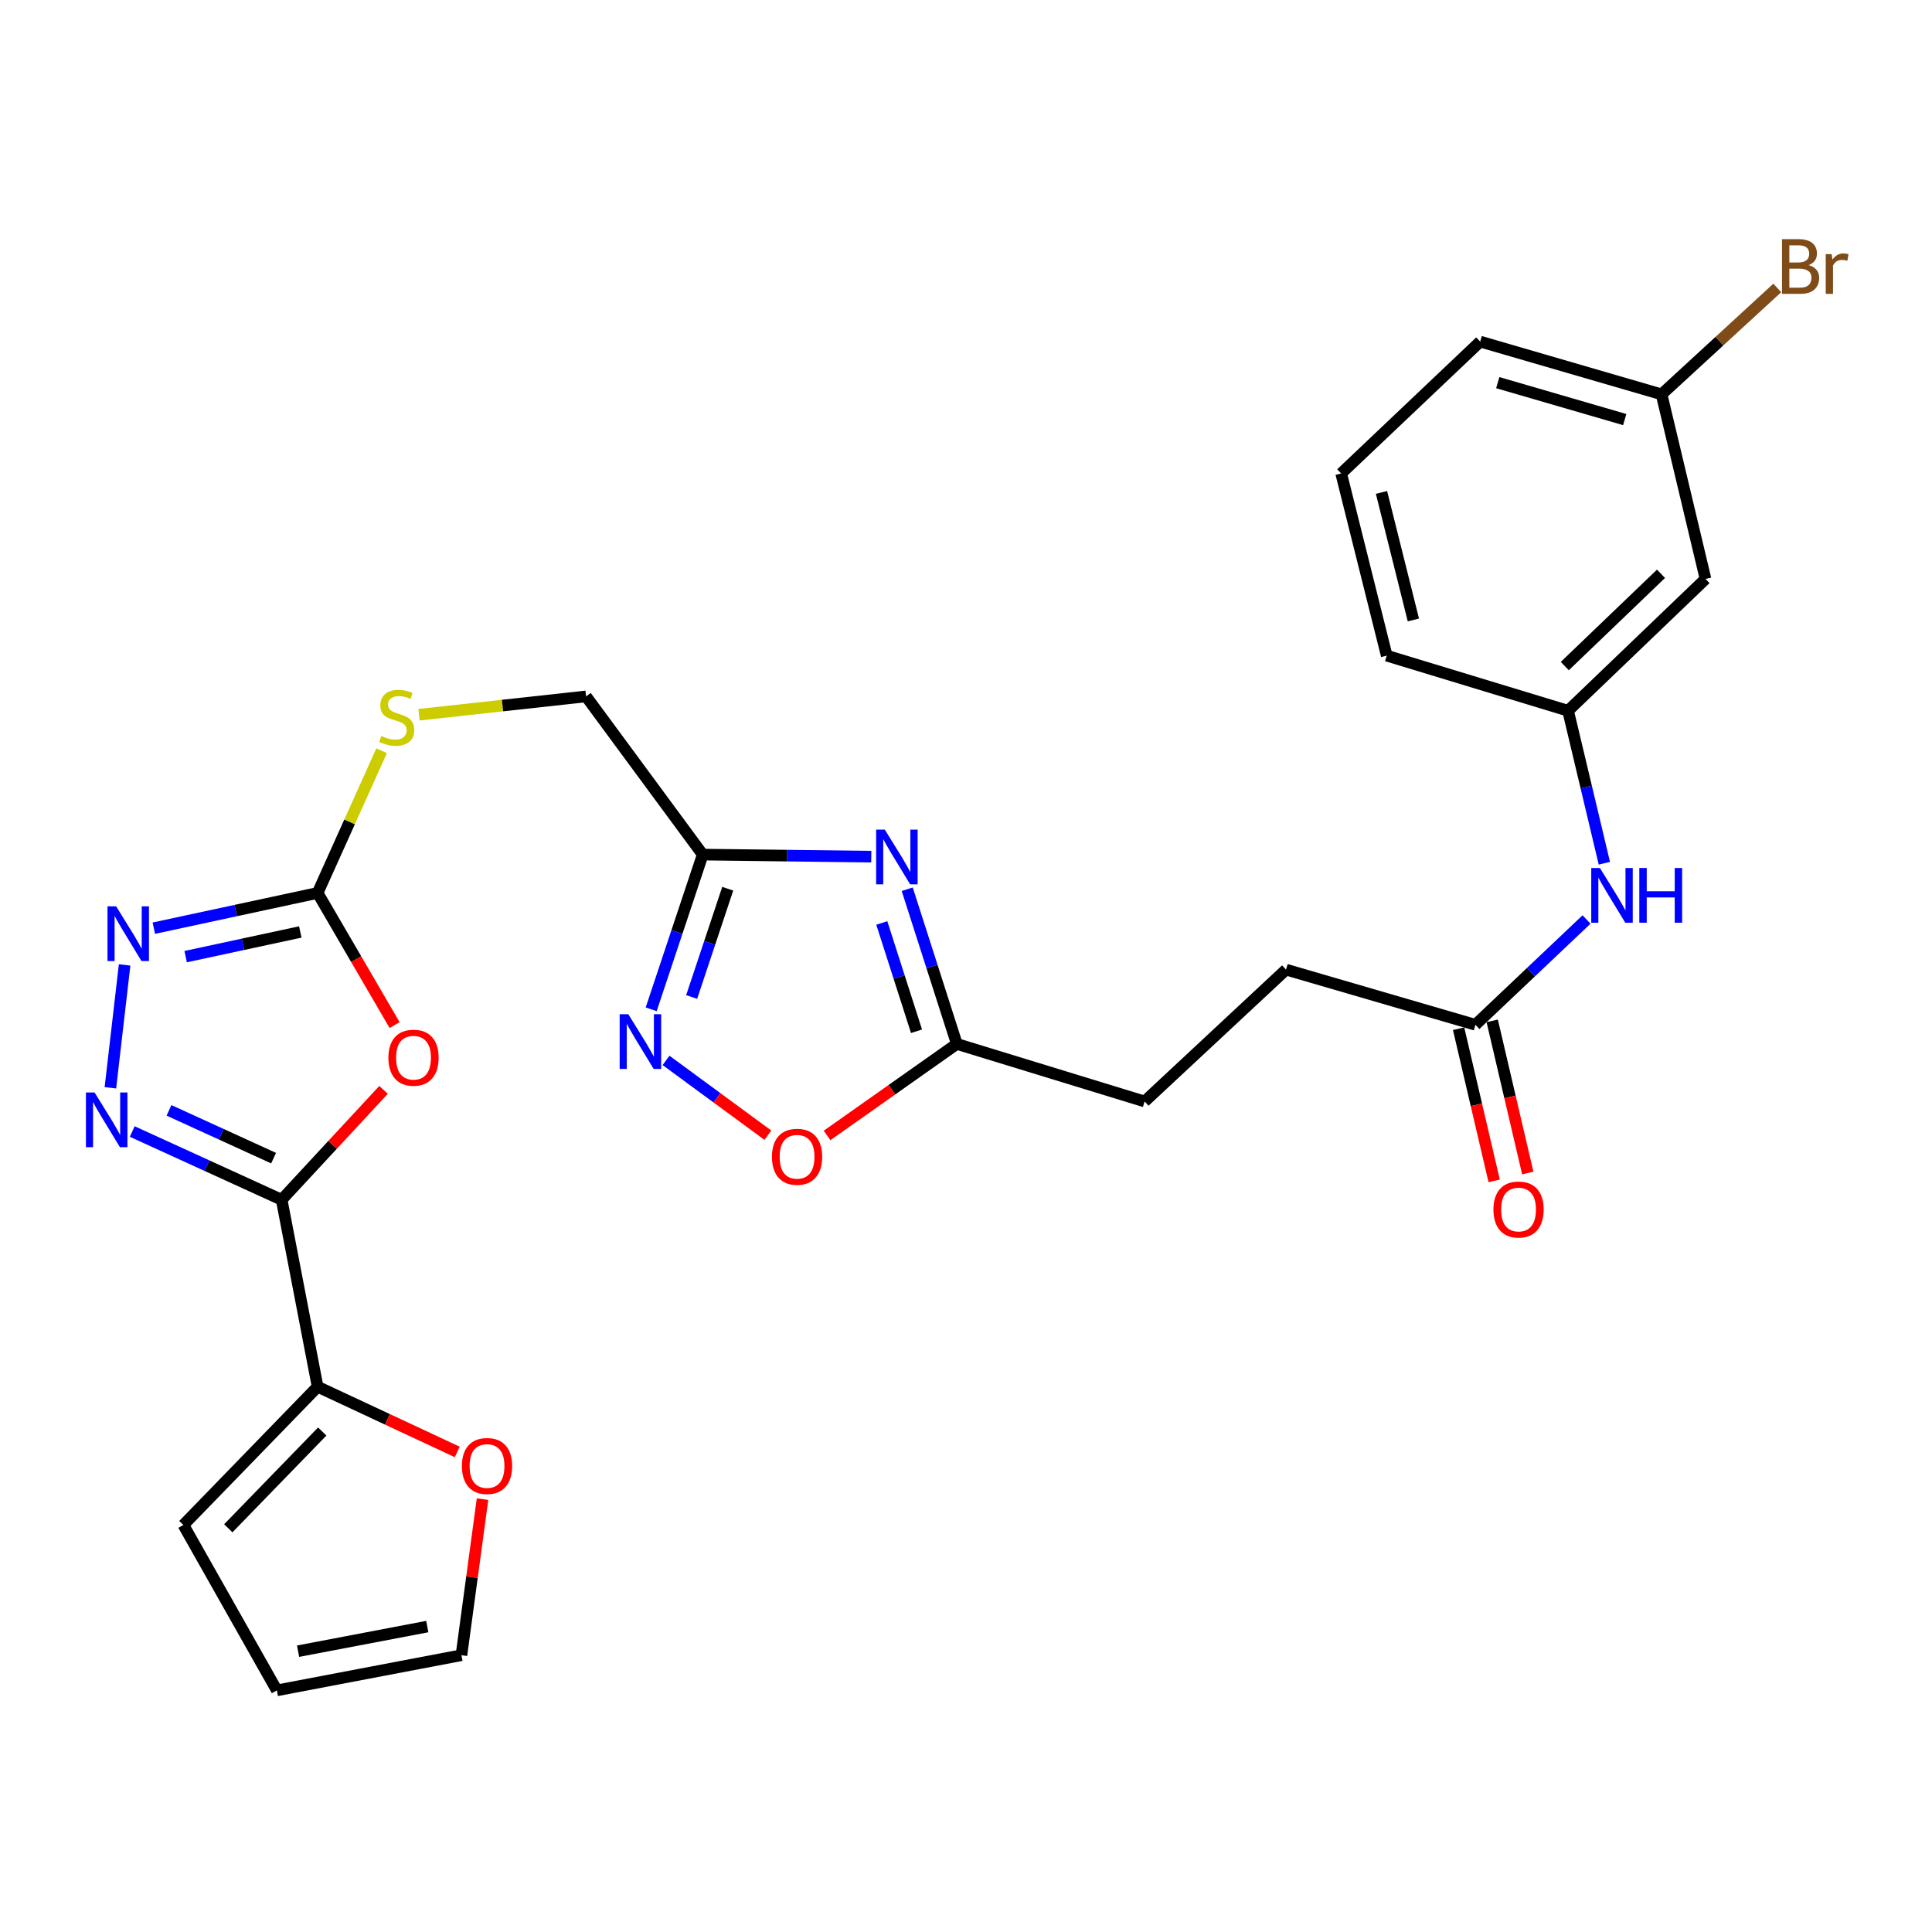 <?xml version='1.0' encoding='iso-8859-1'?>
<svg version='1.1' baseProfile='full'
              xmlns='http://www.w3.org/2000/svg'
                      xmlns:rdkit='http://www.rdkit.org/xml'
                      xmlns:xlink='http://www.w3.org/1999/xlink'
                  xml:space='preserve'
width='1000px' height='1000px' viewBox='0 0 1000 1000'>
<!-- END OF HEADER -->
<rect style='opacity:1.0;fill:#FFFFFF;stroke:none' width='1000' height='1000' x='0' y='0'> </rect>
<path class='bond-0' d='M 145.786,621.001 L 172.156,592.557' style='fill:none;fill-rule:evenodd;stroke:#000000;stroke-width:6px;stroke-linecap:butt;stroke-linejoin:miter;stroke-opacity:1' />
<path class='bond-0' d='M 172.156,592.557 L 198.525,564.113' style='fill:none;fill-rule:evenodd;stroke:#FF0000;stroke-width:6px;stroke-linecap:butt;stroke-linejoin:miter;stroke-opacity:1' />
<path class='bond-1' d='M 145.786,621.001 L 107.117,603.336' style='fill:none;fill-rule:evenodd;stroke:#000000;stroke-width:6px;stroke-linecap:butt;stroke-linejoin:miter;stroke-opacity:1' />
<path class='bond-1' d='M 107.117,603.336 L 68.447,585.671' style='fill:none;fill-rule:evenodd;stroke:#0000FF;stroke-width:6px;stroke-linecap:butt;stroke-linejoin:miter;stroke-opacity:1' />
<path class='bond-1' d='M 141.608,599.453 L 114.539,587.088' style='fill:none;fill-rule:evenodd;stroke:#000000;stroke-width:6px;stroke-linecap:butt;stroke-linejoin:miter;stroke-opacity:1' />
<path class='bond-1' d='M 114.539,587.088 L 87.471,574.722' style='fill:none;fill-rule:evenodd;stroke:#0000FF;stroke-width:6px;stroke-linecap:butt;stroke-linejoin:miter;stroke-opacity:1' />
<path class='bond-7' d='M 145.786,621.001 L 164.394,717.772' style='fill:none;fill-rule:evenodd;stroke:#000000;stroke-width:6px;stroke-linecap:butt;stroke-linejoin:miter;stroke-opacity:1' />
<path class='bond-3' d='M 204.255,530.598 L 184.325,496.391' style='fill:none;fill-rule:evenodd;stroke:#FF0000;stroke-width:6px;stroke-linecap:butt;stroke-linejoin:miter;stroke-opacity:1' />
<path class='bond-3' d='M 184.325,496.391 L 164.394,462.184' style='fill:none;fill-rule:evenodd;stroke:#000000;stroke-width:6px;stroke-linecap:butt;stroke-linejoin:miter;stroke-opacity:1' />
<path class='bond-4' d='M 57.138,563.042 L 64.501,499.441' style='fill:none;fill-rule:evenodd;stroke:#0000FF;stroke-width:6px;stroke-linecap:butt;stroke-linejoin:miter;stroke-opacity:1' />
<path class='bond-2' d='M 450.972,443.404 L 407.352,442.87' style='fill:none;fill-rule:evenodd;stroke:#0000FF;stroke-width:6px;stroke-linecap:butt;stroke-linejoin:miter;stroke-opacity:1' />
<path class='bond-2' d='M 407.352,442.87 L 363.732,442.336' style='fill:none;fill-rule:evenodd;stroke:#000000;stroke-width:6px;stroke-linecap:butt;stroke-linejoin:miter;stroke-opacity:1' />
<path class='bond-8' d='M 469.578,460.267 L 482.413,500.302' style='fill:none;fill-rule:evenodd;stroke:#0000FF;stroke-width:6px;stroke-linecap:butt;stroke-linejoin:miter;stroke-opacity:1' />
<path class='bond-8' d='M 482.413,500.302 L 495.248,540.337' style='fill:none;fill-rule:evenodd;stroke:#000000;stroke-width:6px;stroke-linecap:butt;stroke-linejoin:miter;stroke-opacity:1' />
<path class='bond-8' d='M 456.418,477.731 L 465.402,505.755' style='fill:none;fill-rule:evenodd;stroke:#0000FF;stroke-width:6px;stroke-linecap:butt;stroke-linejoin:miter;stroke-opacity:1' />
<path class='bond-8' d='M 465.402,505.755 L 474.386,533.78' style='fill:none;fill-rule:evenodd;stroke:#000000;stroke-width:6px;stroke-linecap:butt;stroke-linejoin:miter;stroke-opacity:1' />
<path class='bond-12' d='M 164.394,462.184 L 180.958,425.383' style='fill:none;fill-rule:evenodd;stroke:#000000;stroke-width:6px;stroke-linecap:butt;stroke-linejoin:miter;stroke-opacity:1' />
<path class='bond-12' d='M 180.958,425.383 L 197.521,388.583' style='fill:none;fill-rule:evenodd;stroke:#CCCC00;stroke-width:6px;stroke-linecap:butt;stroke-linejoin:miter;stroke-opacity:1' />
<path class='bond-28' d='M 164.394,462.184 L 122.007,471.303' style='fill:none;fill-rule:evenodd;stroke:#000000;stroke-width:6px;stroke-linecap:butt;stroke-linejoin:miter;stroke-opacity:1' />
<path class='bond-28' d='M 122.007,471.303 L 79.619,480.423' style='fill:none;fill-rule:evenodd;stroke:#0000FF;stroke-width:6px;stroke-linecap:butt;stroke-linejoin:miter;stroke-opacity:1' />
<path class='bond-28' d='M 155.435,482.384 L 125.764,488.767' style='fill:none;fill-rule:evenodd;stroke:#000000;stroke-width:6px;stroke-linecap:butt;stroke-linejoin:miter;stroke-opacity:1' />
<path class='bond-28' d='M 125.764,488.767 L 96.093,495.151' style='fill:none;fill-rule:evenodd;stroke:#0000FF;stroke-width:6px;stroke-linecap:butt;stroke-linejoin:miter;stroke-opacity:1' />
<path class='bond-5' d='M 363.732,442.336 L 303.353,360.451' style='fill:none;fill-rule:evenodd;stroke:#000000;stroke-width:6px;stroke-linecap:butt;stroke-linejoin:miter;stroke-opacity:1' />
<path class='bond-6' d='M 363.732,442.336 L 350.389,482.376' style='fill:none;fill-rule:evenodd;stroke:#000000;stroke-width:6px;stroke-linecap:butt;stroke-linejoin:miter;stroke-opacity:1' />
<path class='bond-6' d='M 350.389,482.376 L 337.047,522.416' style='fill:none;fill-rule:evenodd;stroke:#0000FF;stroke-width:6px;stroke-linecap:butt;stroke-linejoin:miter;stroke-opacity:1' />
<path class='bond-6' d='M 376.677,459.995 L 367.337,488.023' style='fill:none;fill-rule:evenodd;stroke:#000000;stroke-width:6px;stroke-linecap:butt;stroke-linejoin:miter;stroke-opacity:1' />
<path class='bond-6' d='M 367.337,488.023 L 357.997,516.051' style='fill:none;fill-rule:evenodd;stroke:#0000FF;stroke-width:6px;stroke-linecap:butt;stroke-linejoin:miter;stroke-opacity:1' />
<path class='bond-9' d='M 344.733,548.859 L 371.094,568.215' style='fill:none;fill-rule:evenodd;stroke:#0000FF;stroke-width:6px;stroke-linecap:butt;stroke-linejoin:miter;stroke-opacity:1' />
<path class='bond-9' d='M 371.094,568.215 L 397.455,587.572' style='fill:none;fill-rule:evenodd;stroke:#FF0000;stroke-width:6px;stroke-linecap:butt;stroke-linejoin:miter;stroke-opacity:1' />
<path class='bond-11' d='M 164.394,717.772 L 200.53,734.646' style='fill:none;fill-rule:evenodd;stroke:#000000;stroke-width:6px;stroke-linecap:butt;stroke-linejoin:miter;stroke-opacity:1' />
<path class='bond-11' d='M 200.53,734.646 L 236.665,751.519' style='fill:none;fill-rule:evenodd;stroke:#FF0000;stroke-width:6px;stroke-linecap:butt;stroke-linejoin:miter;stroke-opacity:1' />
<path class='bond-14' d='M 164.394,717.772 L 94.925,789.326' style='fill:none;fill-rule:evenodd;stroke:#000000;stroke-width:6px;stroke-linecap:butt;stroke-linejoin:miter;stroke-opacity:1' />
<path class='bond-14' d='M 166.79,740.949 L 118.162,791.036' style='fill:none;fill-rule:evenodd;stroke:#000000;stroke-width:6px;stroke-linecap:butt;stroke-linejoin:miter;stroke-opacity:1' />
<path class='bond-21' d='M 495.248,540.337 L 592.445,570.12' style='fill:none;fill-rule:evenodd;stroke:#000000;stroke-width:6px;stroke-linecap:butt;stroke-linejoin:miter;stroke-opacity:1' />
<path class='bond-30' d='M 495.248,540.337 L 461.668,564.023' style='fill:none;fill-rule:evenodd;stroke:#000000;stroke-width:6px;stroke-linecap:butt;stroke-linejoin:miter;stroke-opacity:1' />
<path class='bond-30' d='M 461.668,564.023 L 428.089,587.708' style='fill:none;fill-rule:evenodd;stroke:#FF0000;stroke-width:6px;stroke-linecap:butt;stroke-linejoin:miter;stroke-opacity:1' />
<path class='bond-10' d='M 763.668,530.433 L 665.647,501.871' style='fill:none;fill-rule:evenodd;stroke:#000000;stroke-width:6px;stroke-linecap:butt;stroke-linejoin:miter;stroke-opacity:1' />
<path class='bond-13' d='M 763.668,530.433 L 792.431,503.176' style='fill:none;fill-rule:evenodd;stroke:#000000;stroke-width:6px;stroke-linecap:butt;stroke-linejoin:miter;stroke-opacity:1' />
<path class='bond-13' d='M 792.431,503.176 L 821.193,475.92' style='fill:none;fill-rule:evenodd;stroke:#0000FF;stroke-width:6px;stroke-linecap:butt;stroke-linejoin:miter;stroke-opacity:1' />
<path class='bond-19' d='M 754.971,532.466 L 764.175,571.845' style='fill:none;fill-rule:evenodd;stroke:#000000;stroke-width:6px;stroke-linecap:butt;stroke-linejoin:miter;stroke-opacity:1' />
<path class='bond-19' d='M 764.175,571.845 L 773.38,611.224' style='fill:none;fill-rule:evenodd;stroke:#FF0000;stroke-width:6px;stroke-linecap:butt;stroke-linejoin:miter;stroke-opacity:1' />
<path class='bond-19' d='M 772.365,528.4 L 781.57,567.779' style='fill:none;fill-rule:evenodd;stroke:#000000;stroke-width:6px;stroke-linecap:butt;stroke-linejoin:miter;stroke-opacity:1' />
<path class='bond-19' d='M 781.57,567.779 L 790.774,607.158' style='fill:none;fill-rule:evenodd;stroke:#FF0000;stroke-width:6px;stroke-linecap:butt;stroke-linejoin:miter;stroke-opacity:1' />
<path class='bond-16' d='M 249.755,775.952 L 244.295,816.342' style='fill:none;fill-rule:evenodd;stroke:#FF0000;stroke-width:6px;stroke-linecap:butt;stroke-linejoin:miter;stroke-opacity:1' />
<path class='bond-16' d='M 244.295,816.342 L 238.836,856.731' style='fill:none;fill-rule:evenodd;stroke:#000000;stroke-width:6px;stroke-linecap:butt;stroke-linejoin:miter;stroke-opacity:1' />
<path class='bond-20' d='M 216.886,369.941 L 260.12,365.196' style='fill:none;fill-rule:evenodd;stroke:#CCCC00;stroke-width:6px;stroke-linecap:butt;stroke-linejoin:miter;stroke-opacity:1' />
<path class='bond-20' d='M 260.12,365.196 L 303.353,360.451' style='fill:none;fill-rule:evenodd;stroke:#000000;stroke-width:6px;stroke-linecap:butt;stroke-linejoin:miter;stroke-opacity:1' />
<path class='bond-15' d='M 830.415,446.819 L 821.023,407.352' style='fill:none;fill-rule:evenodd;stroke:#0000FF;stroke-width:6px;stroke-linecap:butt;stroke-linejoin:miter;stroke-opacity:1' />
<path class='bond-15' d='M 821.023,407.352 L 811.632,367.884' style='fill:none;fill-rule:evenodd;stroke:#000000;stroke-width:6px;stroke-linecap:butt;stroke-linejoin:miter;stroke-opacity:1' />
<path class='bond-18' d='M 94.925,789.326 L 143.305,874.932' style='fill:none;fill-rule:evenodd;stroke:#000000;stroke-width:6px;stroke-linecap:butt;stroke-linejoin:miter;stroke-opacity:1' />
<path class='bond-17' d='M 811.632,367.884 L 882.769,299.655' style='fill:none;fill-rule:evenodd;stroke:#000000;stroke-width:6px;stroke-linecap:butt;stroke-linejoin:miter;stroke-opacity:1' />
<path class='bond-17' d='M 809.937,344.758 L 859.733,296.997' style='fill:none;fill-rule:evenodd;stroke:#000000;stroke-width:6px;stroke-linecap:butt;stroke-linejoin:miter;stroke-opacity:1' />
<path class='bond-26' d='M 811.632,367.884 L 717.769,339.362' style='fill:none;fill-rule:evenodd;stroke:#000000;stroke-width:6px;stroke-linecap:butt;stroke-linejoin:miter;stroke-opacity:1' />
<path class='bond-29' d='M 238.836,856.731 L 143.305,874.932' style='fill:none;fill-rule:evenodd;stroke:#000000;stroke-width:6px;stroke-linecap:butt;stroke-linejoin:miter;stroke-opacity:1' />
<path class='bond-29' d='M 221.163,841.913 L 154.291,854.654' style='fill:none;fill-rule:evenodd;stroke:#000000;stroke-width:6px;stroke-linecap:butt;stroke-linejoin:miter;stroke-opacity:1' />
<path class='bond-22' d='M 882.769,299.655 L 860.022,204.115' style='fill:none;fill-rule:evenodd;stroke:#000000;stroke-width:6px;stroke-linecap:butt;stroke-linejoin:miter;stroke-opacity:1' />
<path class='bond-23' d='M 592.445,570.12 L 665.647,501.871' style='fill:none;fill-rule:evenodd;stroke:#000000;stroke-width:6px;stroke-linecap:butt;stroke-linejoin:miter;stroke-opacity:1' />
<path class='bond-24' d='M 860.022,204.115 L 889.971,176.574' style='fill:none;fill-rule:evenodd;stroke:#000000;stroke-width:6px;stroke-linecap:butt;stroke-linejoin:miter;stroke-opacity:1' />
<path class='bond-24' d='M 889.971,176.574 L 919.919,149.034' style='fill:none;fill-rule:evenodd;stroke:#7F4C19;stroke-width:6px;stroke-linecap:butt;stroke-linejoin:miter;stroke-opacity:1' />
<path class='bond-31' d='M 860.022,204.115 L 766.149,176.813' style='fill:none;fill-rule:evenodd;stroke:#000000;stroke-width:6px;stroke-linecap:butt;stroke-linejoin:miter;stroke-opacity:1' />
<path class='bond-31' d='M 840.953,217.172 L 775.241,198.061' style='fill:none;fill-rule:evenodd;stroke:#000000;stroke-width:6px;stroke-linecap:butt;stroke-linejoin:miter;stroke-opacity:1' />
<path class='bond-25' d='M 694.189,245.062 L 717.769,339.362' style='fill:none;fill-rule:evenodd;stroke:#000000;stroke-width:6px;stroke-linecap:butt;stroke-linejoin:miter;stroke-opacity:1' />
<path class='bond-25' d='M 715.056,254.874 L 731.562,320.883' style='fill:none;fill-rule:evenodd;stroke:#000000;stroke-width:6px;stroke-linecap:butt;stroke-linejoin:miter;stroke-opacity:1' />
<path class='bond-27' d='M 694.189,245.062 L 766.149,176.813' style='fill:none;fill-rule:evenodd;stroke:#000000;stroke-width:6px;stroke-linecap:butt;stroke-linejoin:miter;stroke-opacity:1' />
<path  class='atom-1' d='M 201.035 547.463
Q 201.035 540.663, 204.395 536.863
Q 207.755 533.063, 214.035 533.063
Q 220.315 533.063, 223.675 536.863
Q 227.035 540.663, 227.035 547.463
Q 227.035 554.343, 223.635 558.263
Q 220.235 562.143, 214.035 562.143
Q 207.795 562.143, 204.395 558.263
Q 201.035 554.383, 201.035 547.463
M 214.035 558.943
Q 218.355 558.943, 220.675 556.063
Q 223.035 553.143, 223.035 547.463
Q 223.035 541.903, 220.675 539.103
Q 218.355 536.263, 214.035 536.263
Q 209.715 536.263, 207.355 539.063
Q 205.035 541.863, 205.035 547.463
Q 205.035 553.183, 207.355 556.063
Q 209.715 558.943, 214.035 558.943
' fill='#FF0000'/>
<path  class='atom-2' d='M 48.958 565.467
L 58.238 580.467
Q 59.158 581.947, 60.638 584.627
Q 62.118 587.307, 62.198 587.467
L 62.198 565.467
L 65.958 565.467
L 65.958 593.787
L 62.078 593.787
L 52.118 577.387
Q 50.958 575.467, 49.718 573.267
Q 48.518 571.067, 48.158 570.387
L 48.158 593.787
L 44.478 593.787
L 44.478 565.467
L 48.958 565.467
' fill='#0000FF'/>
<path  class='atom-3' d='M 457.965 429.406
L 467.245 444.406
Q 468.165 445.886, 469.645 448.566
Q 471.125 451.246, 471.205 451.406
L 471.205 429.406
L 474.965 429.406
L 474.965 457.726
L 471.085 457.726
L 461.125 441.326
Q 459.965 439.406, 458.725 437.206
Q 457.525 435.006, 457.165 434.326
L 457.165 457.726
L 453.485 457.726
L 453.485 429.406
L 457.965 429.406
' fill='#0000FF'/>
<path  class='atom-5' d='M 60.113 469.113
L 69.393 484.113
Q 70.313 485.593, 71.793 488.273
Q 73.273 490.953, 73.353 491.113
L 73.353 469.113
L 77.113 469.113
L 77.113 497.433
L 73.233 497.433
L 63.273 481.033
Q 62.113 479.113, 60.873 476.913
Q 59.673 474.713, 59.313 474.033
L 59.313 497.433
L 55.633 497.433
L 55.633 469.113
L 60.113 469.113
' fill='#0000FF'/>
<path  class='atom-7' d='M 325.218 524.966
L 334.498 539.966
Q 335.418 541.446, 336.898 544.126
Q 338.378 546.806, 338.458 546.966
L 338.458 524.966
L 342.218 524.966
L 342.218 553.286
L 338.338 553.286
L 328.378 536.886
Q 327.218 534.966, 325.978 532.766
Q 324.778 530.566, 324.418 529.886
L 324.418 553.286
L 320.738 553.286
L 320.738 524.966
L 325.218 524.966
' fill='#0000FF'/>
<path  class='atom-10' d='M 399.559 598.742
Q 399.559 591.942, 402.919 588.142
Q 406.279 584.342, 412.559 584.342
Q 418.839 584.342, 422.199 588.142
Q 425.559 591.942, 425.559 598.742
Q 425.559 605.622, 422.159 609.542
Q 418.759 613.422, 412.559 613.422
Q 406.319 613.422, 402.919 609.542
Q 399.559 605.662, 399.559 598.742
M 412.559 610.222
Q 416.879 610.222, 419.199 607.342
Q 421.559 604.422, 421.559 598.742
Q 421.559 593.182, 419.199 590.382
Q 416.879 587.542, 412.559 587.542
Q 408.239 587.542, 405.879 590.342
Q 403.559 593.142, 403.559 598.742
Q 403.559 604.462, 405.879 607.342
Q 408.239 610.222, 412.559 610.222
' fill='#FF0000'/>
<path  class='atom-12' d='M 239.084 758.8
Q 239.084 752, 242.444 748.2
Q 245.804 744.4, 252.084 744.4
Q 258.364 744.4, 261.724 748.2
Q 265.084 752, 265.084 758.8
Q 265.084 765.68, 261.684 769.6
Q 258.284 773.48, 252.084 773.48
Q 245.844 773.48, 242.444 769.6
Q 239.084 765.72, 239.084 758.8
M 252.084 770.28
Q 256.404 770.28, 258.724 767.4
Q 261.084 764.48, 261.084 758.8
Q 261.084 753.24, 258.724 750.44
Q 256.404 747.6, 252.084 747.6
Q 247.764 747.6, 245.404 750.4
Q 243.084 753.2, 243.084 758.8
Q 243.084 764.52, 245.404 767.4
Q 247.764 770.28, 252.084 770.28
' fill='#FF0000'/>
<path  class='atom-13' d='M 197.341 380.929
Q 197.661 381.049, 198.981 381.609
Q 200.301 382.169, 201.741 382.529
Q 203.221 382.849, 204.661 382.849
Q 207.341 382.849, 208.901 381.569
Q 210.461 380.249, 210.461 377.969
Q 210.461 376.409, 209.661 375.449
Q 208.901 374.489, 207.701 373.969
Q 206.501 373.449, 204.501 372.849
Q 201.981 372.089, 200.461 371.369
Q 198.981 370.649, 197.901 369.129
Q 196.861 367.609, 196.861 365.049
Q 196.861 361.489, 199.261 359.289
Q 201.701 357.089, 206.501 357.089
Q 209.781 357.089, 213.501 358.649
L 212.581 361.729
Q 209.181 360.329, 206.621 360.329
Q 203.861 360.329, 202.341 361.489
Q 200.821 362.609, 200.861 364.569
Q 200.861 366.089, 201.621 367.009
Q 202.421 367.929, 203.541 368.449
Q 204.701 368.969, 206.621 369.569
Q 209.181 370.369, 210.701 371.169
Q 212.221 371.969, 213.301 373.609
Q 214.421 375.209, 214.421 377.969
Q 214.421 381.889, 211.781 384.009
Q 209.181 386.089, 204.821 386.089
Q 202.301 386.089, 200.381 385.529
Q 198.501 385.009, 196.261 384.089
L 197.341 380.929
' fill='#CCCC00'/>
<path  class='atom-14' d='M 828.108 449.274
L 837.388 464.274
Q 838.308 465.754, 839.788 468.434
Q 841.268 471.114, 841.348 471.274
L 841.348 449.274
L 845.108 449.274
L 845.108 477.594
L 841.228 477.594
L 831.268 461.194
Q 830.108 459.274, 828.868 457.074
Q 827.668 454.874, 827.308 454.194
L 827.308 477.594
L 823.628 477.594
L 823.628 449.274
L 828.108 449.274
' fill='#0000FF'/>
<path  class='atom-14' d='M 848.508 449.274
L 852.348 449.274
L 852.348 461.314
L 866.828 461.314
L 866.828 449.274
L 870.668 449.274
L 870.668 477.594
L 866.828 477.594
L 866.828 464.514
L 852.348 464.514
L 852.348 477.594
L 848.508 477.594
L 848.508 449.274
' fill='#0000FF'/>
<path  class='atom-20' d='M 772.998 626.043
Q 772.998 619.243, 776.358 615.443
Q 779.718 611.643, 785.998 611.643
Q 792.278 611.643, 795.638 615.443
Q 798.998 619.243, 798.998 626.043
Q 798.998 632.923, 795.598 636.843
Q 792.198 640.723, 785.998 640.723
Q 779.758 640.723, 776.358 636.843
Q 772.998 632.963, 772.998 626.043
M 785.998 637.523
Q 790.318 637.523, 792.638 634.643
Q 794.998 631.723, 794.998 626.043
Q 794.998 620.483, 792.638 617.683
Q 790.318 614.843, 785.998 614.843
Q 781.678 614.843, 779.318 617.643
Q 776.998 620.443, 776.998 626.043
Q 776.998 631.763, 779.318 634.643
Q 781.678 637.523, 785.998 637.523
' fill='#FF0000'/>
<path  class='atom-25' d='M 936.123 137.22
Q 938.843 137.98, 940.203 139.66
Q 941.603 141.3, 941.603 143.74
Q 941.603 147.66, 939.083 149.9
Q 936.603 152.1, 931.883 152.1
L 922.363 152.1
L 922.363 123.78
L 930.723 123.78
Q 935.563 123.78, 938.003 125.74
Q 940.443 127.7, 940.443 131.3
Q 940.443 135.58, 936.123 137.22
M 926.163 126.98
L 926.163 135.86
L 930.723 135.86
Q 933.523 135.86, 934.963 134.74
Q 936.443 133.58, 936.443 131.3
Q 936.443 126.98, 930.723 126.98
L 926.163 126.98
M 931.883 148.9
Q 934.643 148.9, 936.123 147.58
Q 937.603 146.26, 937.603 143.74
Q 937.603 141.42, 935.963 140.26
Q 934.363 139.06, 931.283 139.06
L 926.163 139.06
L 926.163 148.9
L 931.883 148.9
' fill='#7F4C19'/>
<path  class='atom-25' d='M 948.043 131.54
L 948.483 134.38
Q 950.643 131.18, 954.163 131.18
Q 955.283 131.18, 956.803 131.58
L 956.203 134.94
Q 954.483 134.54, 953.523 134.54
Q 951.843 134.54, 950.723 135.22
Q 949.643 135.86, 948.763 137.42
L 948.763 152.1
L 945.003 152.1
L 945.003 131.54
L 948.043 131.54
' fill='#7F4C19'/>
</svg>
